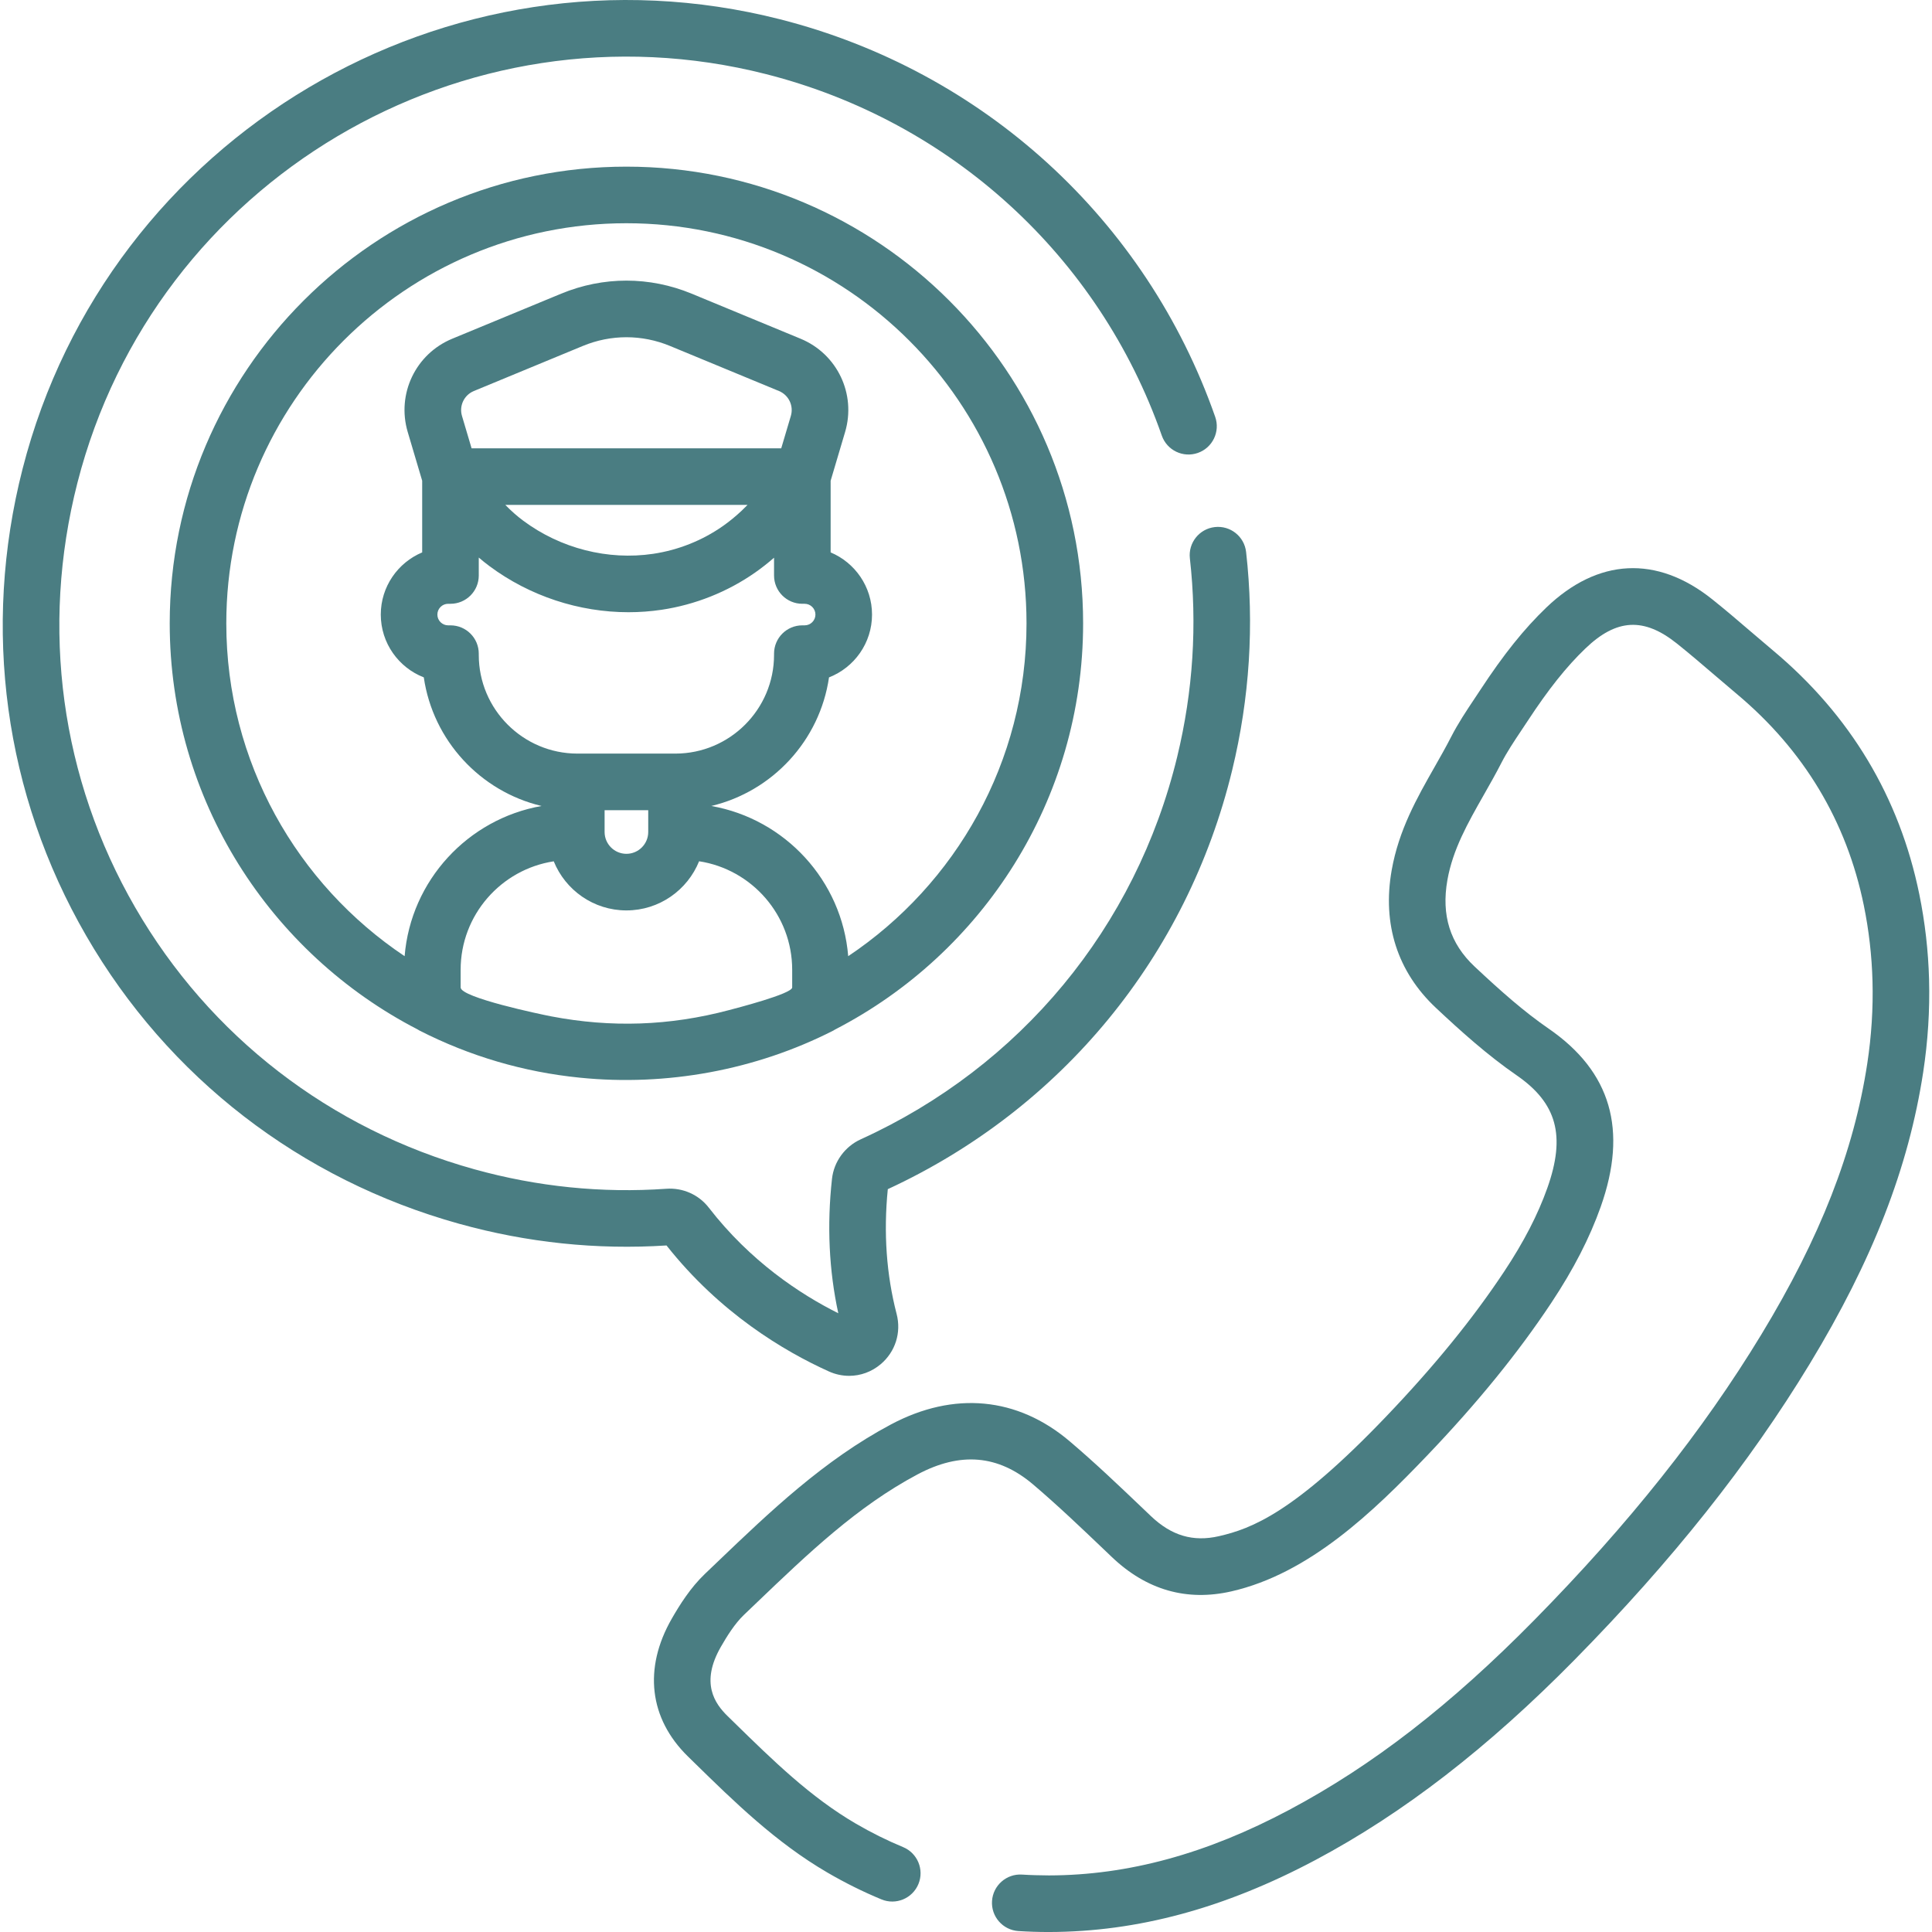 <svg enable-background="new 0 0 512.108 512.108" viewBox="0 0 512.108 512.108" xmlns="http://www.w3.org/2000/svg"><path fill="#4A7D82" d="m511.333 259.663c-.207-7.627-1.081-15.252-2.597-22.662-5.263-25.72-18.295-47.438-38.733-64.551-1.933-1.619-3.847-3.26-5.762-4.9-3.359-2.88-6.833-5.857-10.398-8.704-14.676-11.715-30.3-10.928-43.994 2.223-5.899 5.664-11.29 12.396-17.476 21.824-.501.764-1.013 1.53-1.527 2.302-2.139 3.206-4.351 6.521-6.198 10.125-1.375 2.683-2.849 5.275-4.408 8.02-4.65 8.18-9.459 16.637-11.35 27.311-2.534 14.307 1.52 26.927 11.722 36.498 6.531 6.126 13.643 12.53 21.385 17.87 10.697 7.378 13.063 16.025 8.162 29.852-2.516 7.098-6.263 14.351-11.455 22.174-8.324 12.546-18.544 25.102-31.242 38.386-24.397 25.525-35.704 29.779-44.387 31.764-6.833 1.563-12.553-.134-18.01-5.333l-2.017-1.923c-6.258-5.972-12.729-12.146-19.508-17.9-13.855-11.76-30.683-13.346-47.382-4.465-17.802 9.466-32.111 23.16-45.95 36.403l-3.346 3.198c-3.876 3.697-6.742 8.302-8.805 11.898-7.547 13.156-5.983 26.461 4.291 36.503l1.652 1.615c10.648 10.421 21.659 21.196 35.295 29.148 4.66 2.719 9.488 5.117 14.349 7.128 3.827 1.583 8.213-.237 9.798-4.063 1.583-3.827-.236-8.214-4.063-9.798-4.235-1.752-8.449-3.846-12.526-6.224-12.029-7.017-21.905-16.681-32.36-26.912l-1.659-1.622c-3.375-3.299-7.229-8.785-1.764-18.313 1.56-2.718 3.667-6.143 6.146-8.507l3.364-3.216c13.705-13.115 26.65-25.504 42.622-33.996 11.377-6.05 21.396-5.183 30.632 2.656 6.445 5.473 12.757 11.494 18.86 17.317l2.023 1.93c9.178 8.745 19.843 11.805 31.699 9.097 20.609-4.709 37.59-21.063 51.889-36.021 13.316-13.932 24.077-27.166 32.896-40.456 5.881-8.859 10.164-17.187 13.096-25.458 7.226-20.388 2.717-35.83-13.784-47.21-6.544-4.513-12.584-9.846-19.64-16.463-6.507-6.104-8.866-13.608-7.214-22.942 1.439-8.125 5.413-15.113 9.619-22.513 1.571-2.763 3.195-5.619 4.718-8.591 1.454-2.836 3.336-5.656 5.328-8.643.535-.803 1.068-1.601 1.591-2.396 5.543-8.45 10.269-14.382 15.322-19.234 8.242-7.912 15.494-8.308 24.246-1.319 3.361 2.684 6.734 5.574 9.997 8.37 1.958 1.679 3.916 3.356 5.894 5.012 17.773 14.883 29.101 33.743 33.667 56.058 1.341 6.556 2.114 13.307 2.298 20.063.194 7.179-.271 14.518-1.383 21.813-3.551 23.301-12.476 46.133-28.086 71.854-15.49 25.521-35.16 50.263-60.135 75.64-22.218 22.575-42.878 38.577-65.019 50.359-21.892 11.65-42.719 17.332-63.668 17.37-2.389-.022-4.795-.07-7.127-.221-4.12-.271-7.7 2.869-7.967 7.002-.267 4.134 2.869 7.7 7.002 7.967 2.598.167 5.262.252 7.927.252h.19c23.46-.043 46.583-6.3 70.689-19.128 23.204-12.349 45.663-29.711 68.663-53.08 25.799-26.215 46.166-51.853 62.266-78.378 16.672-27.47 26.234-52.057 30.092-77.378 1.247-8.176 1.769-16.412 1.55-24.482z"/><path fill="#4A7D82" d="m219.703 363.52c1.736.784 3.566 1.168 5.38 1.168 2.995 0 5.945-1.05 8.353-3.079 3.892-3.283 5.513-8.387 4.229-13.321-2.708-10.404-3.493-21.528-2.339-33.082 46.085-21.313 79.33-61.75 91.291-111.103 4.624-19.075 5.862-38.518 3.682-57.787-.465-4.115-4.166-7.071-8.296-6.608-4.115.466-7.074 4.18-6.608 8.296 1.982 17.518.854 35.203-3.355 52.566-10.95 45.185-41.525 82.152-83.884 101.423-4.201 1.91-7.122 5.925-7.624 10.476-1.358 12.322-.796 24.288 1.671 35.632-10.166-5.088-23.328-13.784-34.327-27.994-2.667-3.443-6.882-5.32-11.266-5.006-17.097 1.206-34.211-.536-50.873-5.166-38.247-10.635-70.172-35.279-89.898-69.396-19.723-34.112-25.163-74.084-15.319-112.553 20.503-80.127 102.401-128.723 182.554-108.335 49.032 12.473 88.239 48.287 104.878 95.804 1.367 3.91 5.646 5.971 9.557 4.6 3.909-1.368 5.969-5.647 4.6-9.557-18.304-52.272-61.42-91.668-115.337-105.384-88.165-22.429-178.234 31.026-200.784 119.154-10.822 42.292-4.833 86.251 16.865 123.779 21.702 37.536 56.813 64.647 98.865 76.338 17.994 5.003 36.479 6.938 54.953 5.744 14.141 17.906 31.161 28.031 43.032 33.391z"/><path fill="#4A7D82" d="m287.097 165.227c0-66.749-54.305-121.054-121.055-121.054s-121.055 54.305-121.055 121.054c0 46.83 26.731 87.532 65.734 107.656.158.096.309.201.476.286 13.389 6.819 27.621 10.99 42.441 12.482.029.003.058.006.091.009 22.892 2.319 46.527-1.978 67.157-12.491.166-.085.318-.19.476-.286 39.004-20.124 65.735-60.826 65.735-107.656zm-167.691.532h-.613c-1.576 0-2.858-1.282-2.858-2.857 0-1.576 1.282-2.858 2.858-2.858h.613c4.143 0 7.5-3.357 7.5-7.5v-4.754c.935.803 1.889 1.566 2.861 2.288 10.683 7.937 23.733 12.2 36.827 12.2 2.92 0 5.845-.212 8.743-.643 8.911-1.324 17.501-4.742 24.843-9.885 1.707-1.196 3.379-2.511 4.994-3.922v4.715c0 4.143 3.357 7.5 7.5 7.5h.614c1.575 0 2.857 1.282 2.857 2.858 0 1.575-1.282 2.857-2.857 2.857h-.614c-4.143 0-7.5 3.357-7.5 7.5v.332c0 14.414-11.717 26.142-26.125 26.163h-26.018c-14.409-.021-26.125-11.749-26.125-26.163v-.332c0-4.141-3.357-7.499-7.5-7.499zm5.598-46.923-2.547-8.581c-.8-2.695.557-5.537 3.153-6.611l28.88-11.944c7.448-3.082 15.653-3.081 23.104 0l28.879 11.944c2.597 1.074 3.952 3.917 3.152 6.611l-2.547 8.581zm73.138 15c-.502.521-1.011 1.026-1.524 1.509-1.614 1.52-3.312 2.906-5.044 4.121-5.443 3.813-11.82 6.348-18.44 7.331-11.989 1.783-24.528-1.412-34.42-8.761-1.651-1.228-3.245-2.632-4.765-4.2zm-26.318 80.919v5.781c0 3.188-2.594 5.783-5.782 5.783s-5.782-2.595-5.782-5.783v-5.781zm-5.782 26.565c8.717 0 16.185-5.401 19.266-13.027 13.955 2.143 24.675 14.227 24.675 28.766v4.682c0 1.687-14.957 5.53-16.762 6.009-15.778 4.188-31.232 4.687-47.112 1.652-2.603-.497-24.009-4.968-24.009-7.661 0-.002 0-4.682 0-4.682 0-14.54 10.725-26.611 24.68-28.753 3.086 7.619 10.551 13.014 19.262 13.014zm58.788 12.132c-1.634-20.073-16.771-36.375-36.294-39.812 16.232-3.86 28.771-17.357 31.208-34.088 6.666-2.593 11.402-9.079 11.402-16.65 0-7.407-4.534-13.776-10.972-16.478v-18.994l3.831-12.908c2.991-10.083-2.081-20.719-11.801-24.739l-28.879-11.944c-11.147-4.609-23.425-4.608-34.568 0l-28.88 11.944c-9.721 4.021-14.794 14.657-11.801 24.74l3.829 12.904v18.997c-6.438 2.701-10.972 9.07-10.972 16.478 0 7.571 4.736 14.057 11.402 16.65 2.437 16.731 14.978 30.229 31.21 34.088-19.523 3.437-34.659 19.739-36.293 39.812-28.476-19.037-47.267-51.476-47.267-88.225 0-58.479 47.576-106.054 106.055-106.054s106.055 47.575 106.055 106.054c.002 36.749-18.79 69.188-47.265 88.225z"/></svg>